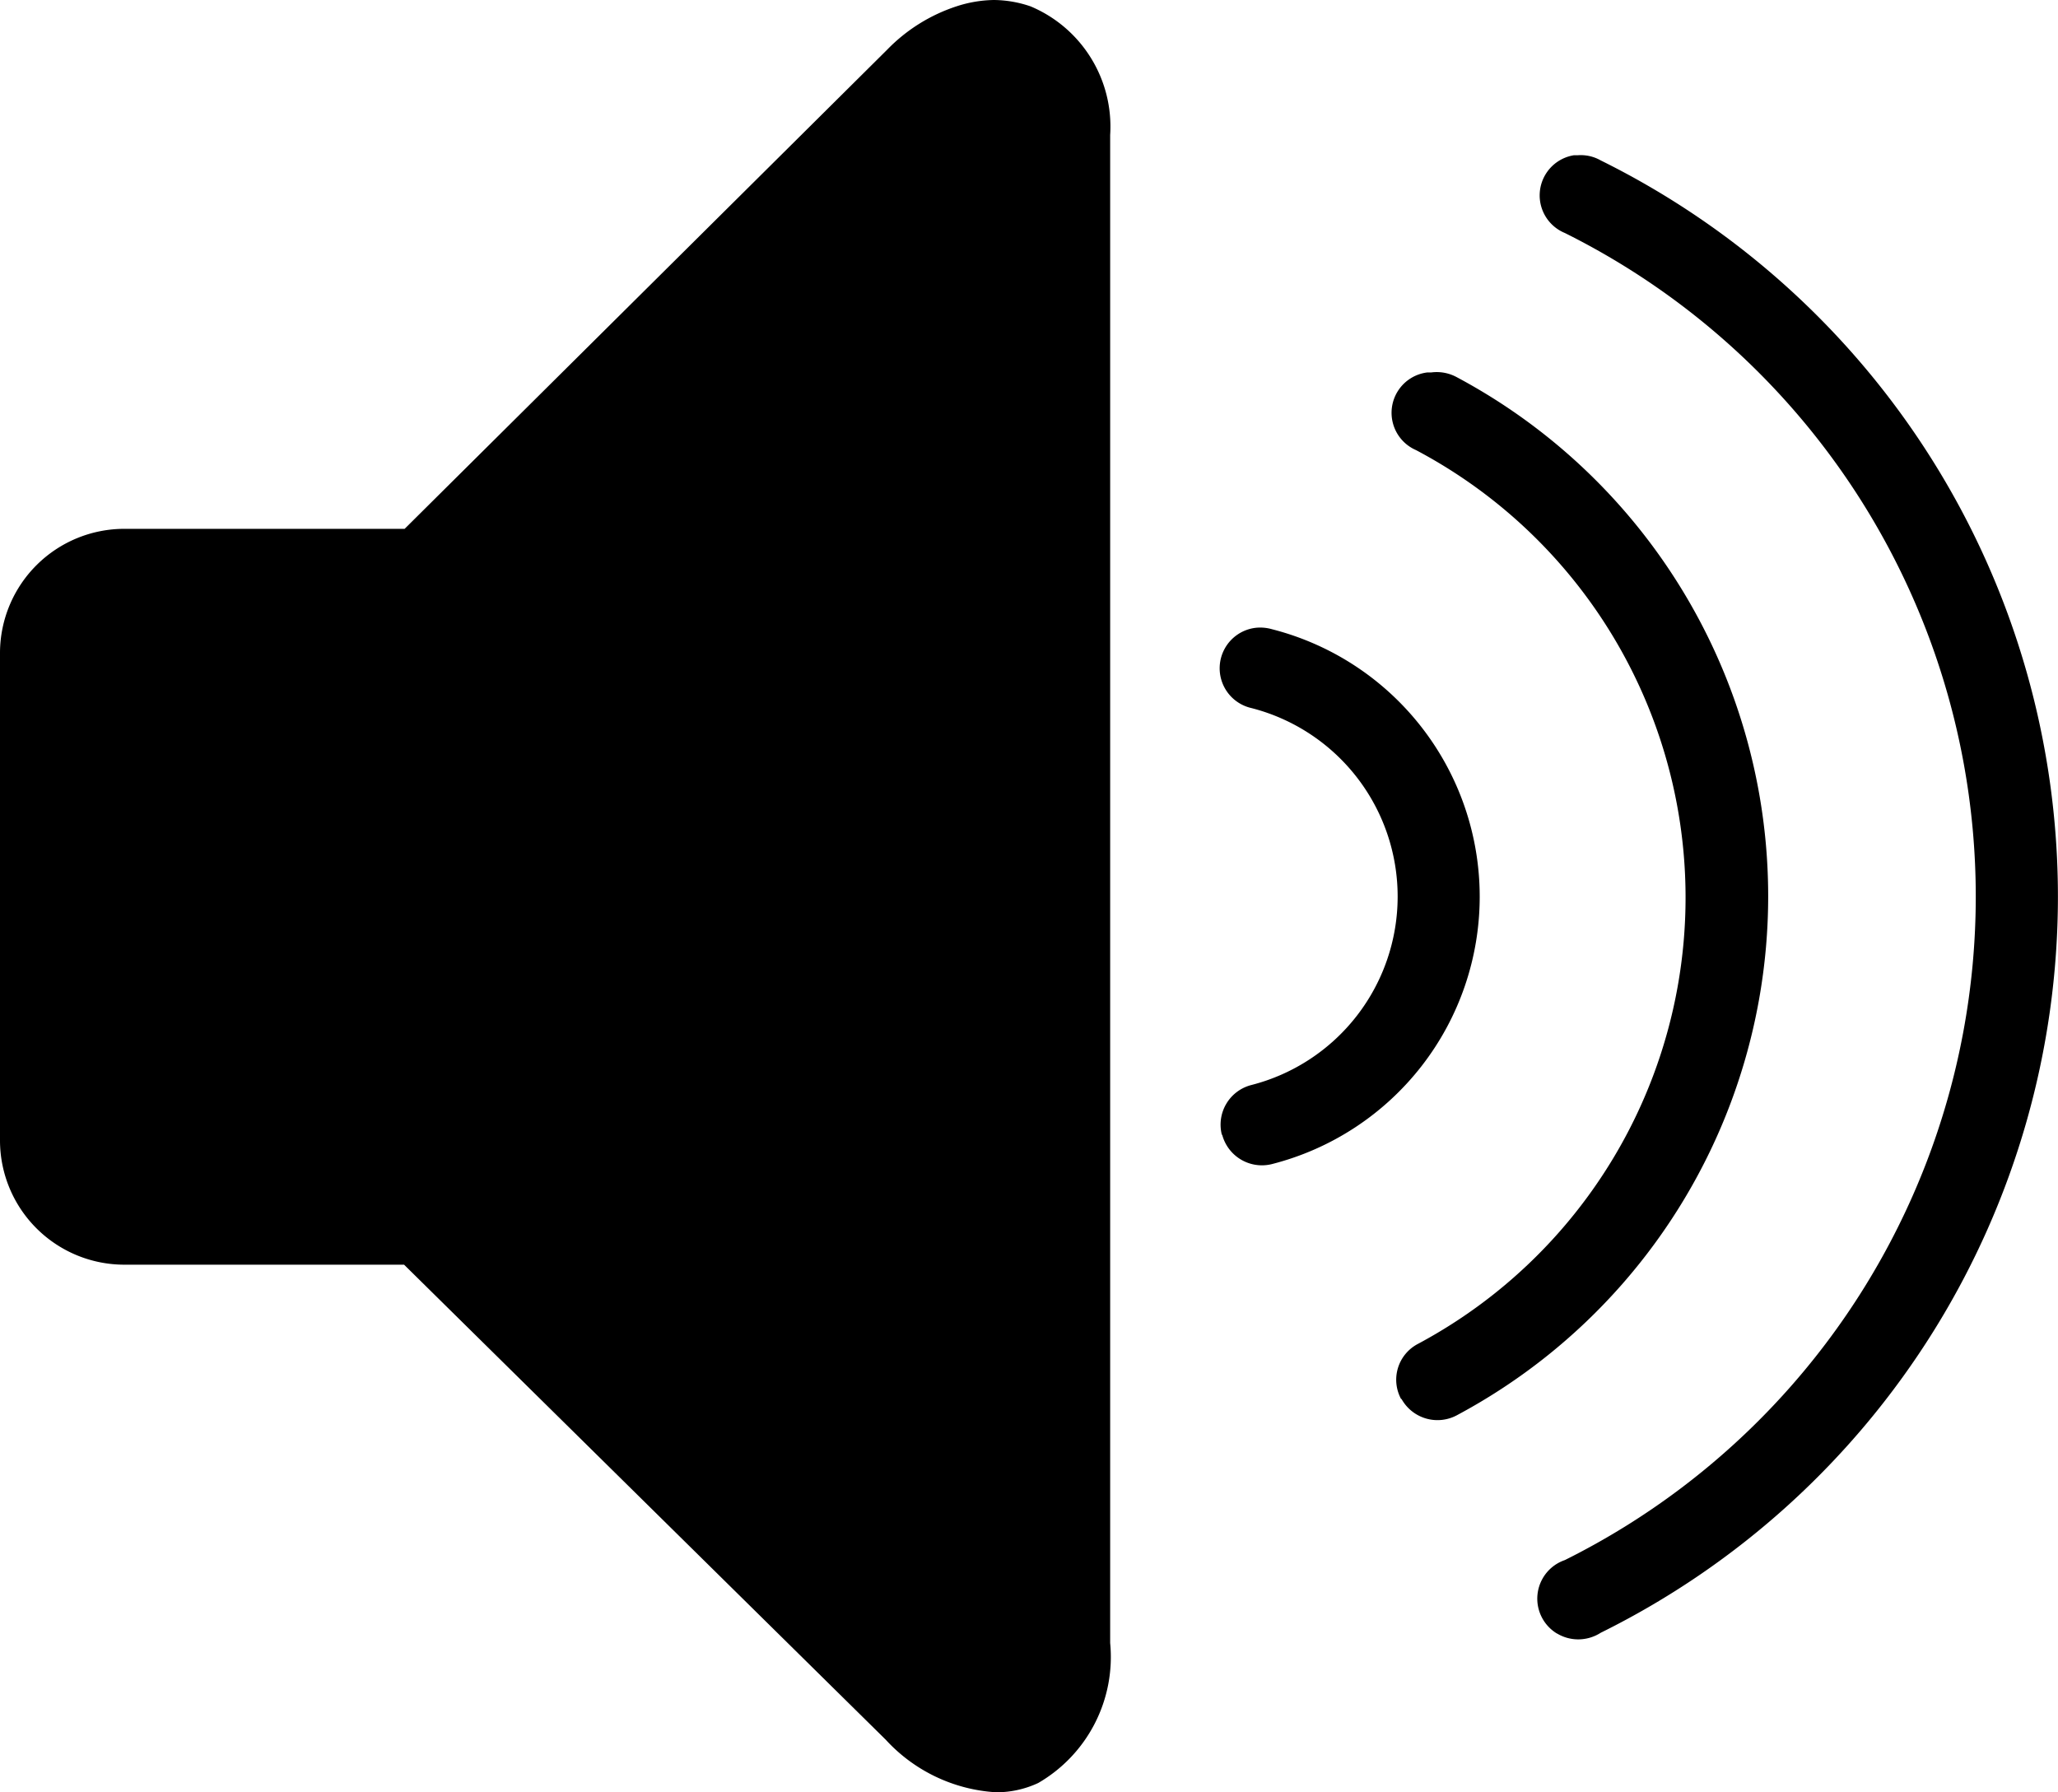 <svg xmlns="http://www.w3.org/2000/svg" width="18.371" height="16" viewBox="0 0 18.371 16">
  <path d="M7.907,15.531l-4.3-4.241h-2.5A1.11,1.11,0,0,1,0,10.187V5.821a1.11,1.11,0,0,1,1.112-1.1h2.5L7.919.444A1.524,1.524,0,0,1,8.537.057,1.124,1.124,0,0,1,8.87,0,1.03,1.03,0,0,1,9.2.057a1.164,1.164,0,0,1,.71,1.148V14.667a1.3,1.3,0,0,1-.642,1.25A.883.883,0,0,1,8.893,16,1.453,1.453,0,0,1,7.907,15.531Zm5.99-.949a.364.364,0,0,1,.072-.655,6.617,6.617,0,0,0,0-11.847.363.363,0,0,1,.08-.694h.034a.359.359,0,0,1,.206.046,7.332,7.332,0,0,1,0,13.144.373.373,0,0,1-.2.059A.368.368,0,0,1,13.9,14.583Zm-1.39-2.093A.361.361,0,0,1,12.652,12a4.518,4.518,0,0,0-.012-7.982.363.363,0,0,1,.1-.693h.035A.375.375,0,0,1,13,3.365a5.252,5.252,0,0,1,.011,9.266.367.367,0,0,1-.5-.142Zm-1.6-2.359a.365.365,0,0,1,.264-.444,1.737,1.737,0,0,0,0-3.365.364.364,0,0,1,.034-.716.38.38,0,0,1,.149.012,2.464,2.464,0,0,1,0,4.775.372.372,0,0,1-.091.011A.367.367,0,0,1,10.91,10.13Z"/>
</svg>
